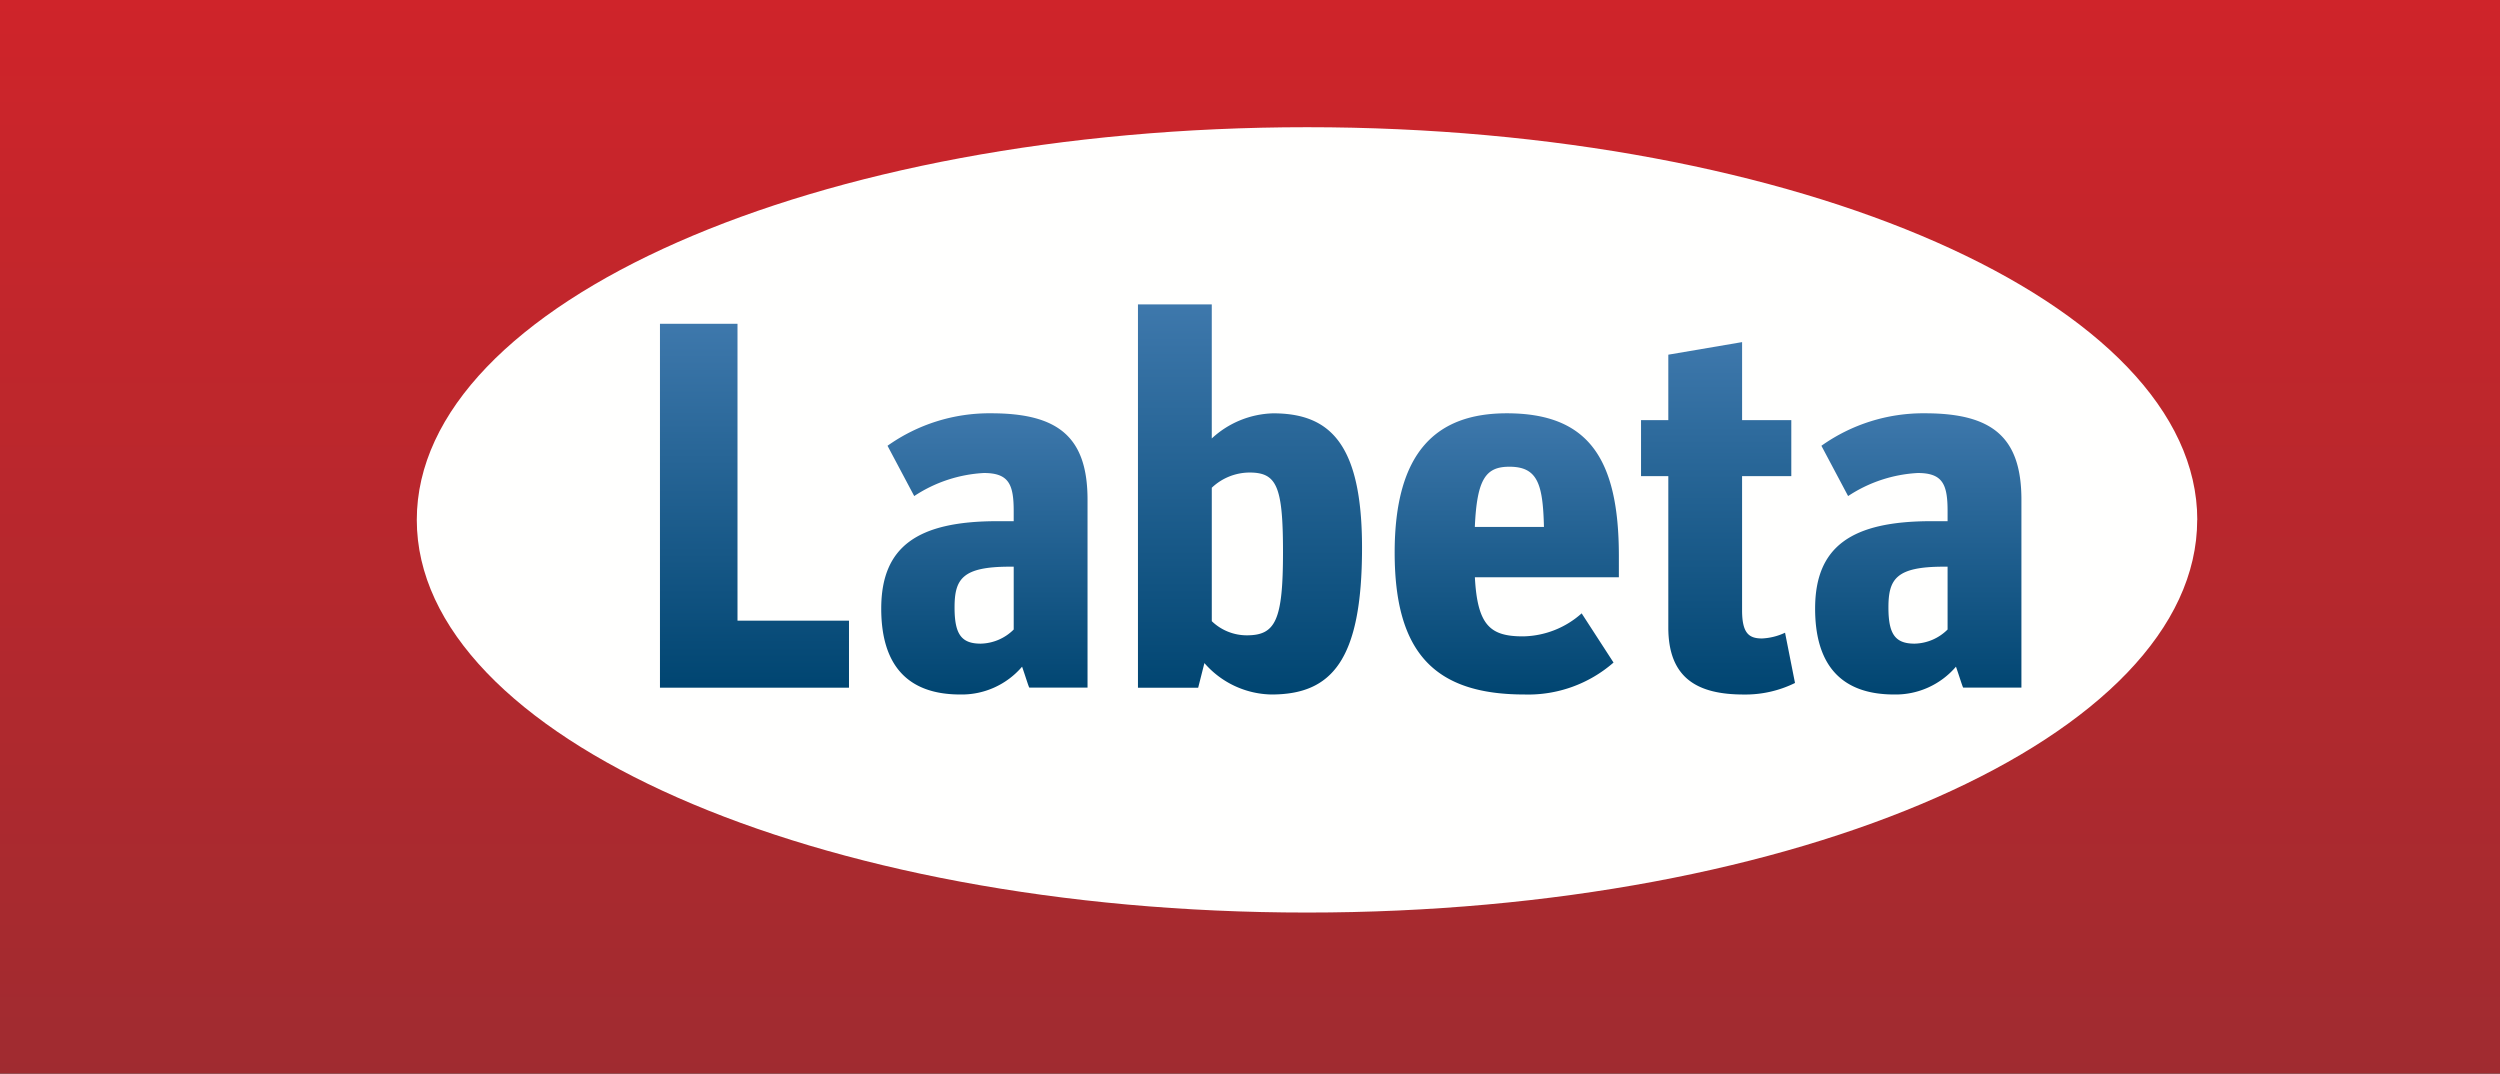 <svg xmlns="http://www.w3.org/2000/svg" xmlns:xlink="http://www.w3.org/1999/xlink" width="148" height="63.557" viewBox="0 0 148 63.557">
  <rect x="0" y="0" width="148" height="63.557" fill="#333333" stroke="none"/>
  <defs>
    <linearGradient id="linear-gradient" x1="0.5" x2="0.5" y2="1" gradientUnits="objectBoundingBox">
      <stop offset="0" stop-color="#cf242a"/>
      <stop offset="1" stop-color="#a02b30"/>
    </linearGradient>
    <linearGradient id="linear-gradient-2" x1="0.5" x2="0.5" y2="1" gradientUnits="objectBoundingBox">
      <stop offset="0" stop-color="#3e78ac"/>
      <stop offset="1" stop-color="#004571"/>
    </linearGradient>
  </defs>
  <g id="logo" transform="translate(0 -0.062)">
    <g id="Group-3" transform="translate(0 0.062)">
      <path id="Fill-1" d="M0,63.619H148V.062H0Z" transform="translate(0 -0.062)" fill-rule="evenodd" fill="url(#linear-gradient)"/>
    </g>
    <path id="Fill-4" d="M155.465,38.586c0,12.838-23.593,23.246-52.7,23.246s-52.7-10.408-52.7-23.246S73.667,15.34,102.77,15.34s52.7,10.407,52.7,23.246" transform="translate(-25.391 -7.747)" fill="#fffffe" fill-rule="evenodd"/>
    <g id="Group-7" transform="translate(39.07 19.23)">
      <path id="Fill-5" d="M4.848.948H.26V22.491H11.45V18.523h-6.6V.948" transform="translate(-0.26 -0.948)" fill-rule="evenodd" fill="url(#linear-gradient-2)"/>
    </g>
    <g id="Group-10" transform="translate(52.169 24.531)">
      <path id="Fill-8" d="M8.677,13.5a2.852,2.852,0,0,1-1.952.837c-1.148,0-1.55-.558-1.55-2.139,0-1.7.465-2.418,3.285-2.418h.217ZM7.344.7A10.4,10.4,0,0,0,1.206,2.623L2.787,5.6A8.264,8.264,0,0,1,6.909,4.235c1.488,0,1.767.682,1.767,2.263v.589H7.715C3,7.087.834,8.575.834,12.263c0,3.131,1.364,5.084,4.68,5.084A4.7,4.7,0,0,0,9.172,15.7c.217.62.4,1.241.434,1.241h3.441V5.816C13.047,2.1,11.311.7,7.344.7Z" transform="translate(-0.834 -0.702)" fill-rule="evenodd" fill="url(#linear-gradient-2)"/>
    </g>
    <g id="Group-13" transform="translate(67.367 18.083)">
      <path id="Fill-11" d="M7.114,20.211a2.987,2.987,0,0,1-2.077-.837v-7.9a3.269,3.269,0,0,1,2.232-.9c1.612,0,1.984.806,1.984,4.711C9.252,19.312,8.818,20.211,7.114,20.211ZM8.663,7.069A5.556,5.556,0,0,0,5.036,8.557V.621H.666V23.312H4.231L4.6,21.854a5.38,5.38,0,0,0,3.968,1.86c3.564,0,5.363-2.015,5.363-8.679C13.933,8.836,12.011,7.069,8.663,7.069Z" transform="translate(-0.666 -0.621)" fill-rule="evenodd" fill="url(#linear-gradient-2)"/>
    </g>
    <g id="Group-16" transform="translate(82.568 24.531)">
      <path id="Fill-14" d="M5.246,7.428C5.37,4.576,5.9,3.863,7.292,3.863c1.674,0,1.984,1.023,2.046,3.565ZM7.137.7C2.983.7.5,2.965.5,8.947c0,5.952,2.386,8.4,7.687,8.4a7.675,7.675,0,0,0,5.27-1.891L11.57,12.543A5.331,5.331,0,0,1,8.1,13.906c-1.921,0-2.7-.62-2.851-3.5h8.524V9.133C13.771,3.306,11.911.7,7.137.7Z" transform="translate(-0.504 -0.702)" fill-rule="evenodd" fill="url(#linear-gradient-2)"/>
    </g>
    <g id="Group-19" transform="translate(97.149 20.315)">
      <path id="Fill-17" d="M7.245,17.693c-.775,0-1.178-.31-1.178-1.674V8.084H8.981V4.767H6.068V.149L1.7.893V4.767H.085V8.084H1.7v8.959c0,3.037,1.767,3.968,4.463,3.968A6.64,6.64,0,0,0,9.2,20.328l-.589-2.976a3.571,3.571,0,0,1-1.364.341" transform="translate(-0.085 -0.149)" fill-rule="evenodd" fill="url(#linear-gradient-2)"/>
    </g>
    <g id="Group-22" transform="translate(107.455 24.531)">
      <path id="Fill-20" d="M8.835,13.5a2.849,2.849,0,0,1-1.952.837c-1.146,0-1.55-.558-1.55-2.139,0-1.7.465-2.418,3.286-2.418h.216ZM7.5.7A10.4,10.4,0,0,0,1.365,2.623L2.946,5.6A8.265,8.265,0,0,1,7.069,4.235c1.487,0,1.766.682,1.766,2.263v.589h-.96C3.163,7.087.993,8.575.993,12.263c0,3.131,1.364,5.084,4.68,5.084A4.7,4.7,0,0,0,9.331,15.7c.217.62.4,1.241.434,1.241h3.441V5.816C13.206,2.1,11.47.7,7.5.7Z" transform="translate(-0.993 -0.702)" fill-rule="evenodd" fill="url(#linear-gradient-2)"/>
    </g>
  </g>
</svg>
